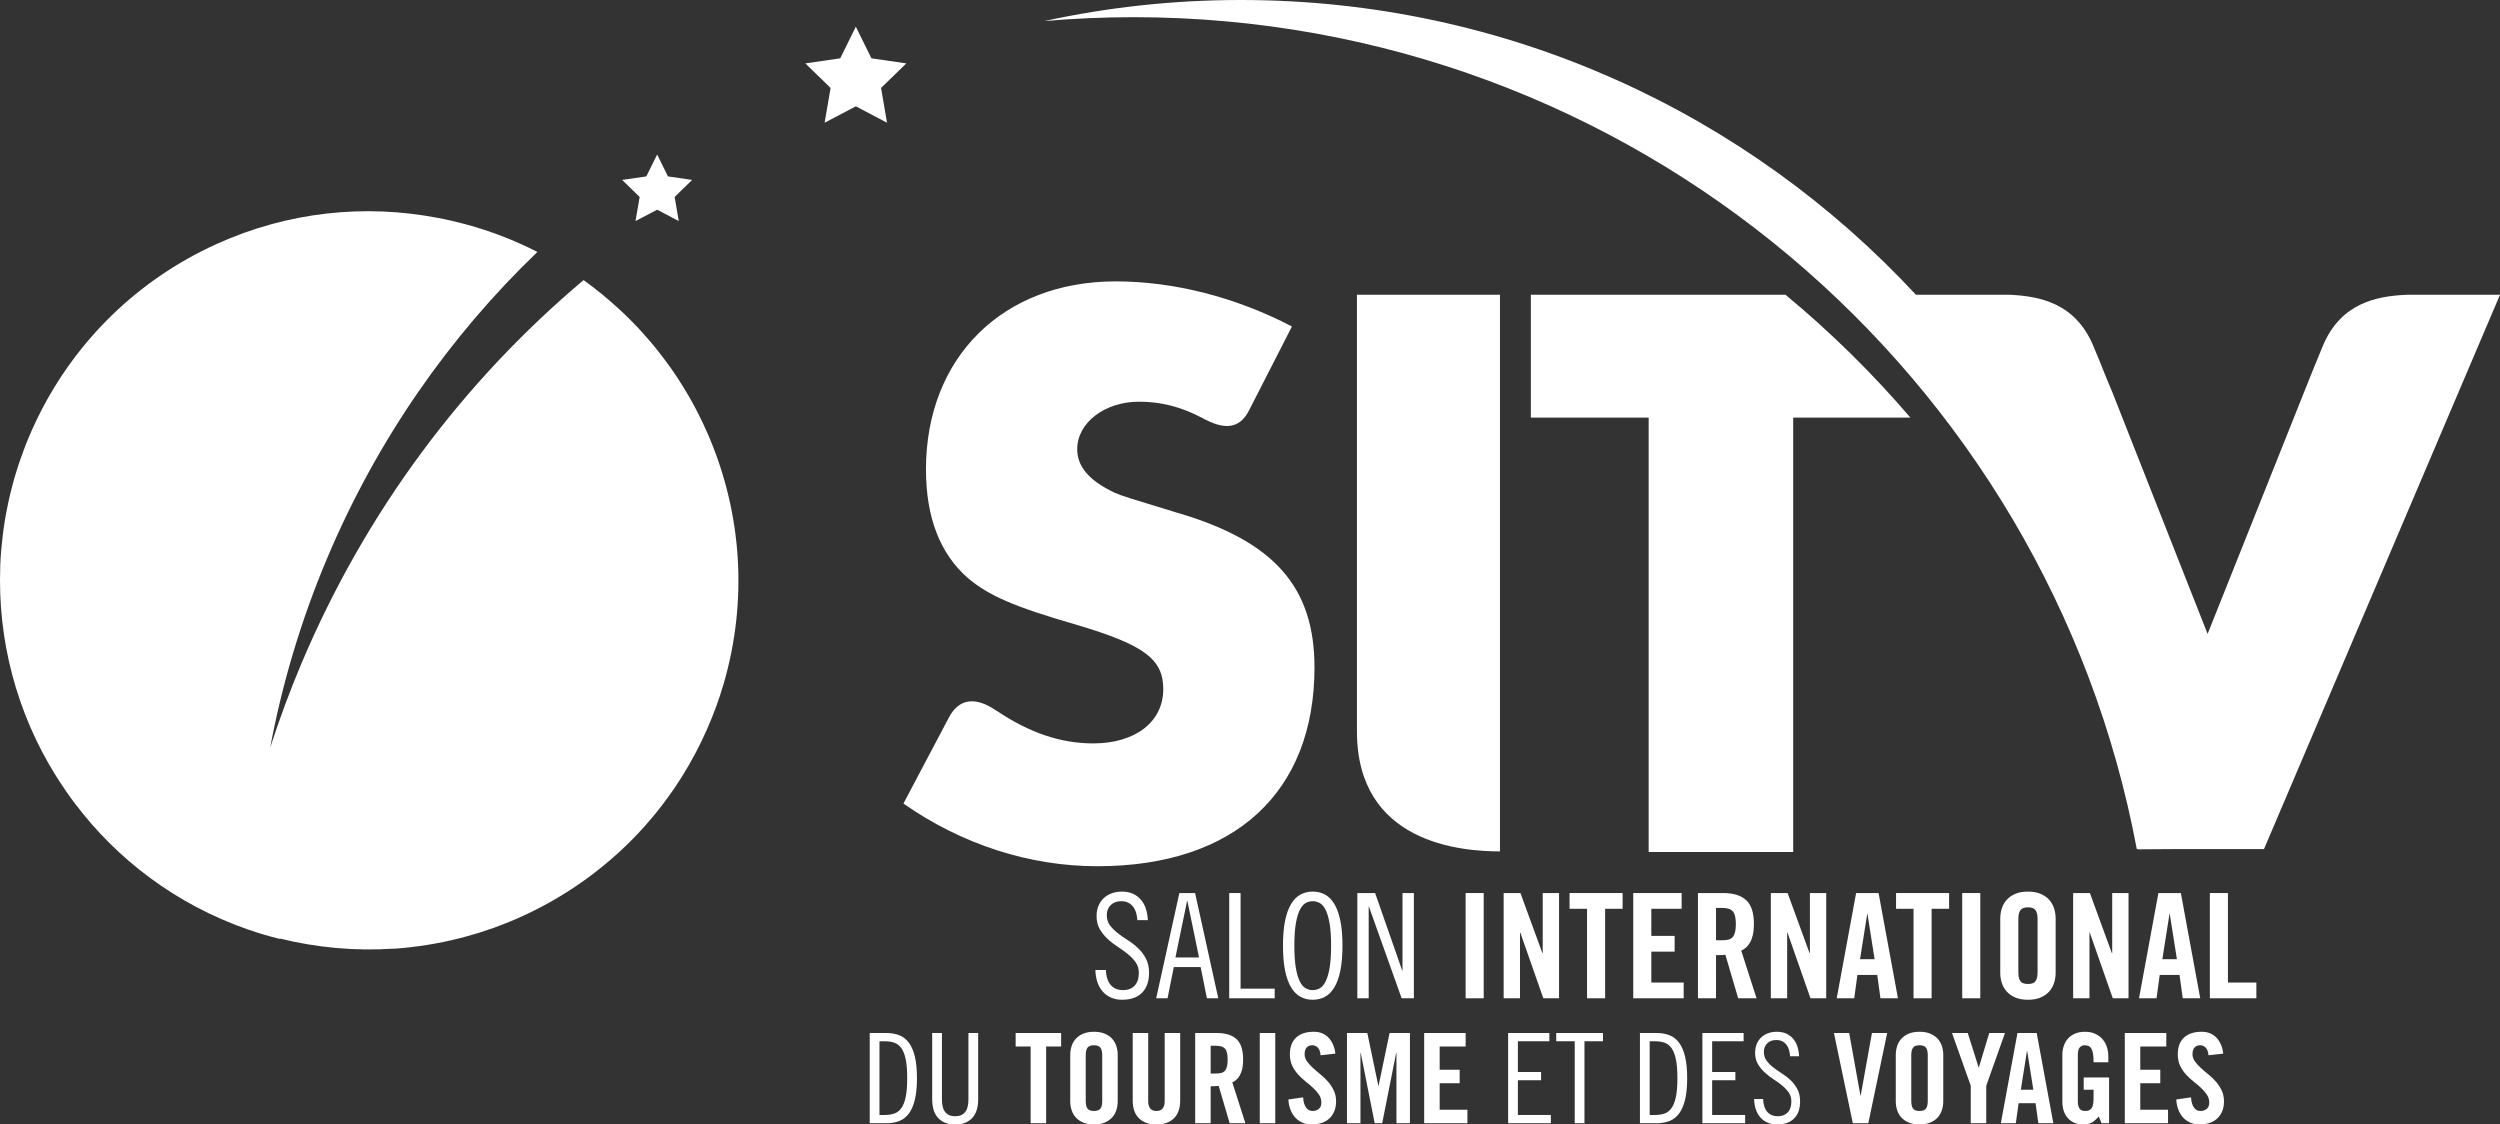 <?xml version="1.0" encoding="utf-8"?><!--Generator: Adobe Illustrator 15.1.0, SVG Export Plug-In . SVG Version: 6.00 Build 0)--><!DOCTYPE svg PUBLIC "-//W3C//DTD SVG 1.1//EN" "http://www.w3.org/Graphics/SVG/1.1/DTD/svg11.dtd"><svg version="1.1" id="Calque_1" xmlns="http://www.w3.org/2000/svg" xmlns:xlink="http://www.w3.org/1999/xlink" x="0px" y="0px" width="437.297px" height="196.691px" viewBox="0 0 437.297 196.691" enable-background="new 0 0 437.297 196.691" xml:space="preserve"><rect x="0" y="0" width="437.297" height="196.691" fill="#333333" stroke="none"/><g><defs><rect id="SVGID_1_" width="437.297" height="196.691"/></defs><clipPath id="SVGID_2_"><use xlink:href="#SVGID_1_" overflow="visible"/></clipPath><path clip-path="url(#SVGID_2_)" fill="#FFFFFF" d="M123.878,76.064c-0.287-0.665-0.585-1.324-0.894-1.978
		c-0.236-0.503-0.483-1.002-0.733-1.501c-0.21-0.416-0.419-0.831-0.637-1.242c-0.255-0.481-0.518-0.959-0.785-1.434
		c-0.14-0.249-0.284-0.496-0.428-0.742c-0.586-1.012-1.201-2.01-1.847-2.995c-0.065-0.099-0.127-0.199-0.193-0.298
		c-0.334-0.503-0.679-1.001-1.028-1.497c-0.166-0.235-0.336-0.469-0.506-0.703c-0.525-0.723-1.067-1.438-1.626-2.143
		c-0.269-0.342-0.536-0.684-0.813-1.02c-0.303-0.367-0.615-0.73-0.928-1.093c-0.334-0.387-0.674-0.77-1.017-1.15
		c-0.274-0.303-0.544-0.608-0.825-0.908c-0.579-0.616-1.173-1.221-1.778-1.816c-0.104-0.103-0.201-0.211-0.306-0.313
		c-0.277-0.269-0.562-0.525-0.842-0.788c-0.091-0.085-0.178-0.174-0.27-0.259c0.003,0.005,0.006,0.01,0.009,0.015
		c-2.034-1.887-4.156-3.627-6.357-5.203c-20.896,17.599-38.055,40.272-49.396,67.175c-2.04,4.834-3.832,9.707-5.42,14.607
		c2.085-11.143,5.371-22.23,9.953-33.104C65.998,76.833,78.659,58.802,94,44.073c-4.018-2.061-8.208-3.664-12.491-4.826
		c-0.177-0.049-0.357-0.092-0.535-0.14c-0.672-0.176-1.346-0.344-2.023-0.498c-0.453-0.105-0.908-0.203-1.364-0.298
		c-0.331-0.068-0.661-0.132-0.993-0.195c-12.663-2.438-26.165-1.143-38.8,4.608C23.903,49.045,13.348,59.68,6.964,72.317
		c-0.009,0.018-0.018,0.037-0.027,0.055c-0.431,0.855-0.843,1.719-1.235,2.592c-0.053,0.117-0.108,0.232-0.159,0.349
		c-0.376,0.85-0.735,1.707-1.075,2.572c-0.098,0.251-0.189,0.504-0.284,0.755c-0.231,0.611-0.453,1.225-0.665,1.842
		c-0.11,0.32-0.221,0.638-0.326,0.958c-0.131,0.404-0.255,0.81-0.379,1.216c-0.048,0.157-0.095,0.313-0.142,0.47
		c-0.075,0.254-0.157,0.507-0.23,0.762c-0.07,0.25-0.131,0.501-0.199,0.752c-0.018,0.068-0.036,0.137-0.055,0.206
		c-0.055,0.206-0.11,0.411-0.164,0.617c-0.096,0.375-0.188,0.751-0.277,1.128c-0.065,0.274-0.131,0.547-0.192,0.822
		c-0.026,0.113-0.051,0.226-0.075,0.339c-0.144,0.662-0.277,1.326-0.4,1.992c-0.007,0.037-0.016,0.074-0.023,0.112
		c-0.021,0.114-0.045,0.228-0.065,0.342c-0.164,0.92-0.304,1.846-0.428,2.775c-0.024,0.182-0.045,0.365-0.068,0.548
		C0.391,94.359,0.302,95.2,0.23,96.043c-0.01,0.112-0.021,0.224-0.03,0.336c-0.072,0.897-0.132,1.795-0.166,2.697
		c0.005-0.014,0.01-0.028,0.014-0.043c-0.49,12.76,2.791,25.621,9.806,36.789c0.181,0.291,0.371,0.575,0.557,0.863
		c0.342,0.527,0.687,1.055,1.047,1.573c0.48,0.698,0.976,1.386,1.483,2.065c0.057,0.073,0.112,0.148,0.168,0.223
		c7.412,9.824,17.701,17.646,30.186,22.016c1.922,0.674,3.864,1.233,5.802,1.717c-0.09-0.045-0.175-0.096-0.264-0.142
		c6.583,1.646,13.368,2.251,20.096,1.796c-0.025,0.006-0.048,0.017-0.072,0.023c1.934-0.129,3.854-0.355,5.759-0.656l0.208-0.032
		c1.907-0.308,3.795-0.699,5.66-1.175c0.27-0.068,0.539-0.141,0.808-0.213c0.635-0.171,1.267-0.352,1.897-0.541
		c0.298-0.09,0.598-0.176,0.896-0.271c0.799-0.254,1.592-0.521,2.38-0.806c0.366-0.132,0.728-0.274,1.093-0.413
		c0.492-0.188,0.983-0.38,1.471-0.579c0.382-0.156,0.763-0.313,1.141-0.477c0.643-0.277,1.28-0.566,1.913-0.864
		c0.318-0.15,0.636-0.303,0.953-0.458c0.677-0.333,1.348-0.677,2.014-1.033c0.228-0.121,0.454-0.245,0.681-0.37
		c4.465-2.456,8.649-5.442,12.451-8.915c0.03-0.028,0.06-0.056,0.091-0.083c0.748-0.687,1.484-1.388,2.202-2.111
		c0.003-0.003,0.005-0.006,0.008-0.008c0.681-0.688,1.348-1.393,1.999-2.112c0.172-0.189,0.339-0.385,0.509-0.576
		c0.424-0.48,0.842-0.966,1.253-1.46c0.255-0.307,0.509-0.614,0.759-0.925c0.303-0.378,0.598-0.765,0.893-1.151
		c0.594-0.775,1.17-1.566,1.73-2.372c0.121-0.173,0.244-0.344,0.363-0.519c0.374-0.55,0.738-1.109,1.097-1.674
		c0.084-0.133,0.167-0.267,0.25-0.399c1.591-2.544,3.016-5.219,4.257-8.021c0.034-0.076,0.066-0.152,0.099-0.229
		c1.123-2.563,2.109-5.216,2.91-7.978c4.264-14.718,3.04-29.715-2.452-42.826C124.061,76.495,123.97,76.279,123.878,76.064"/><path clip-path="url(#SVGID_2_)" fill="#FFFFFF" d="M421.078,51.556c-5.293,0.229-11.61,1.375-14.776,8.964
		c-1.66,3.974-1.537,3.794-2.483,6.084l-17.668,44.282l-16.634-42.201c-1.97-4.679-1.3-3.269-3.352-8.165
		c-3.172-7.589-9.489-8.735-14.777-8.964h-16.24l0.016,0.037C305.74,19.863,263.701,0,217.022,0c-11.801,0-23.298,1.279-34.37,3.686
		c5.127-0.444,10.316-0.681,15.561-0.681c87.335,0,160.02,62.681,175.55,145.51h0.161c0.002,0.017,0.004,0.032,0.006,0.049
		c0.021-0.006,4.548-0.039,7.146-0.049h1.727c0.021,0.001,0.056,0.001,0.056,0.002v-0.002h13.158l41.281-96.959H421.078z"/><path clip-path="url(#SVGID_2_)" fill="#FFFFFF" d="M312.313,51.556h-44.535v21.485h20.605v75.991h25.282V73.041h20.49
		C327.502,65.264,320.187,58.081,312.313,51.556"/><path clip-path="url(#SVGID_2_)" fill="#FFFFFF" d="M169.281,101.096c3.653,3.071,7.891,4.971,18.996,8.183
		c11.84,3.512,15.201,5.994,15.201,11.259c0,5.696-4.825,9.497-12.274,9.497c-5.672,0-11.172-1.872-16.885-5.717
		c-0.001,0-0.011,0.013-0.011,0.013c-3.794-2.644-6.619-2.016-8.28,1.087l-8,15.137c10.228,7.162,22.067,10.964,33.904,10.964
		c23.964,0,37.995-12.864,37.995-34.783c0-14.03-7.014-22.068-23.967-27.035c-8.622-2.631-9.643-2.924-10.961-3.508
		c-4.383-2.046-6.575-4.53-6.575-7.598c0-4.676,4.823-8.331,10.816-8.331c3.812,0,7.317,0.891,10.874,2.754l0.007-0.01
		c4.091,2.321,6.724,2.005,8.368-1.238c0.001-0.004,0.004-0.005,0.004-0.009l7.49-14.65c-9.795-5.116-20.606-7.891-30.837-7.891
		c-19.726,0-33.175,13.298-33.175,32.881C161.971,90.576,164.458,96.861,169.281,101.096"/><path clip-path="url(#SVGID_2_)" fill="#FFFFFF" d="M237.353,127.907c0,19.579,18.142,21.009,25.02,21.021V51.556h-25.02V127.907z"/><polygon clip-path="url(#SVGID_2_)" fill="#FFFFFF" points="111.161,38.666 114.947,36.68 118.729,38.666 118.007,34.454 
		121.069,31.47 116.839,30.858 114.947,27.022 113.055,30.858 108.823,31.47 111.886,34.454 	"/><polygon clip-path="url(#SVGID_2_)" fill="#FFFFFF" points="154.114,15.387 158.528,11.089 152.429,10.202 149.699,4.669 
		146.972,10.202 140.871,11.089 145.286,15.387 144.244,21.468 149.699,18.597 155.155,21.468 	"/><path clip-path="url(#SVGID_2_)" fill="#FFFFFF" d="M200.989,170.184c0-0.986-0.182-1.825-0.547-2.513
		c-0.366-0.689-0.821-1.293-1.365-1.811c-0.544-0.52-1.138-0.981-1.784-1.39c-0.647-0.408-1.241-0.824-1.784-1.25
		c-0.545-0.425-0.999-0.883-1.365-1.375c-0.365-0.494-0.548-1.088-0.548-1.787c0-0.713,0.23-1.294,0.689-1.745
		c0.459-0.45,1.071-0.677,1.835-0.677c0.476,0,0.884,0.087,1.223,0.257c0.342,0.169,0.626,0.402,0.855,0.701
		c0.229,0.297,0.404,0.646,0.523,1.046c0.119,0.397,0.194,0.834,0.23,1.313h1.834c-0.085-1.615-0.531-2.854-1.338-3.711
		c-0.807-0.856-1.874-1.288-3.2-1.288c-0.662,0-1.266,0.104-1.809,0.307c-0.544,0.205-1.012,0.494-1.403,0.867
		c-0.391,0.375-0.692,0.823-0.905,1.353c-0.213,0.526-0.318,1.113-0.318,1.758c0,0.884,0.182,1.642,0.548,2.268
		c0.364,0.63,0.819,1.198,1.364,1.709c0.543,0.511,1.138,0.975,1.785,1.391c0.645,0.416,1.24,0.846,1.784,1.287
		c0.545,0.443,0.999,0.923,1.363,1.44c0.366,0.52,0.549,1.128,0.549,1.823c0,0.986-0.246,1.738-0.739,2.257
		c-0.494,0.519-1.156,0.777-1.989,0.777c-0.986,0-1.73-0.315-2.23-0.944c-0.503-0.627-0.769-1.487-0.804-2.573h-1.835
		c0.016,0.764,0.131,1.465,0.343,2.104c0.213,0.637,0.518,1.184,0.918,1.644c0.399,0.458,0.888,0.816,1.467,1.07
		c0.577,0.256,1.223,0.383,1.937,0.383c1.529,0,2.698-0.412,3.506-1.237C200.584,172.812,200.989,171.661,200.989,170.184"/><path clip-path="url(#SVGID_2_)" fill="#FFFFFF" d="M202.239,174.619h1.988l1.096-5.456h4.692l1.097,5.456h1.987l-4.054-18.408
		h-2.752L202.239,174.619z M207.695,157.588l2.04,9.891h-4.131l2.04-9.891H207.695z"/><polygon clip-path="url(#SVGID_2_)" fill="#FFFFFF" points="215.012,156.21 215.012,174.619 222.968,174.619 222.968,172.935 
		217,172.935 217,156.21 	"/><path clip-path="url(#SVGID_2_)" fill="#FFFFFF" d="M233.394,158.112c-0.459-0.759-1.006-1.306-1.645-1.646
		c-0.638-0.341-1.347-0.511-2.129-0.511c-0.78,0-1.49,0.17-2.129,0.511c-0.638,0.34-1.184,0.887-1.643,1.646
		c-0.46,0.755-0.813,1.732-1.06,2.931s-0.369,2.657-0.369,4.371c0,1.718,0.123,3.176,0.369,4.374s0.6,2.176,1.06,2.933
		c0.459,0.757,1.005,1.305,1.643,1.642c0.639,0.341,1.349,0.513,2.129,0.513c0.782,0,1.491-0.172,2.129-0.513
		c0.639-0.337,1.186-0.885,1.645-1.642c0.46-0.757,0.812-1.734,1.058-2.933s0.37-2.656,0.37-4.374c0-1.714-0.124-3.173-0.37-4.371
		S233.854,158.867,233.394,158.112 M232.578,169.266c-0.171,1.003-0.398,1.796-0.688,2.382c-0.29,0.587-0.63,0.989-1.021,1.212
		c-0.393,0.221-0.808,0.331-1.25,0.331c-0.44,0-0.857-0.11-1.249-0.331c-0.392-0.223-0.73-0.625-1.021-1.212
		c-0.288-0.586-0.519-1.379-0.688-2.382c-0.17-1.003-0.255-2.288-0.255-3.853c0-1.562,0.085-2.846,0.255-3.849
		c0.169-1.002,0.399-1.797,0.688-2.384c0.29-0.586,0.629-0.99,1.021-1.213c0.392-0.221,0.809-0.331,1.249-0.331
		c0.442,0,0.857,0.11,1.25,0.331c0.391,0.223,0.73,0.627,1.021,1.213c0.289,0.587,0.517,1.382,0.688,2.384
		c0.17,1.003,0.256,2.287,0.256,3.849C232.834,166.978,232.748,168.263,232.578,169.266"/><polygon clip-path="url(#SVGID_2_)" fill="#FFFFFF" points="245.325,169.775 245.274,169.775 240.533,156.21 237.423,156.21 
		237.423,174.619 239.41,174.619 239.41,158.608 239.462,158.608 245.174,174.619 247.313,174.619 247.313,156.21 245.325,156.21 	
		"/><rect x="256.366" y="156.21" clip-path="url(#SVGID_2_)" fill="#FFFFFF" width="3.16" height="18.408"/><polygon clip-path="url(#SVGID_2_)" fill="#FFFFFF" points="263.019,156.21 263.019,174.619 265.875,174.619 265.875,163.119 
		265.926,163.119 269.955,174.619 272.708,174.619 272.708,156.21 269.852,156.21 269.852,166.741 269.801,166.741 265.952,156.21 	
		"/><polygon clip-path="url(#SVGID_2_)" fill="#FFFFFF" points="274.543,158.964 277.604,158.964 277.604,174.619 280.766,174.619 
		280.766,158.964 283.824,158.964 283.824,156.21 274.543,156.21 	"/><polygon clip-path="url(#SVGID_2_)" fill="#FFFFFF" points="294.507,171.866 288.846,171.866 288.846,166.458 292.925,166.458 
		292.925,163.706 288.846,163.706 288.846,158.964 294.15,158.964 294.15,156.21 285.686,156.21 285.686,174.619 294.507,174.619 	
		"/><path clip-path="url(#SVGID_2_)" fill="#FFFFFF" d="M300.165,167.07c0.29,0,0.583-0.003,0.883-0.011
		c0.295-0.009,0.547-0.028,0.749-0.063l2.244,7.623h3.213l-2.677-8.338c0.272-0.117,0.539-0.288,0.802-0.509
		c0.265-0.221,0.502-0.516,0.716-0.879c0.214-0.366,0.382-0.813,0.508-1.34c0.128-0.527,0.191-1.162,0.191-1.912
		c0-1.955-0.447-3.349-1.352-4.182c-0.9-0.832-2.232-1.249-4.001-1.249h-4.436v18.408h3.159V167.07z M300.165,158.812h1.123
		c0.852,0,1.453,0.199,1.813,0.598c0.354,0.399,0.532,1.146,0.532,2.231c0,0.543-0.042,0.998-0.125,1.363
		c-0.088,0.367-0.224,0.659-0.407,0.88c-0.191,0.223-0.432,0.375-0.729,0.458c-0.297,0.085-0.661,0.129-1.084,0.129h-1.123V158.812z
		"/><polygon clip-path="url(#SVGID_2_)" fill="#FFFFFF" points="316.584,166.741 316.533,166.741 312.686,156.21 309.752,156.21 
		309.752,174.619 312.608,174.619 312.608,163.119 312.659,163.119 316.687,174.619 319.44,174.619 319.44,156.21 316.584,156.21 	
		"/><path clip-path="url(#SVGID_2_)" fill="#FFFFFF" d="M324.337,174.619l0.56-4.08h3.467l0.563,4.08h3.06l-3.391-18.408h-3.926
		l-3.393,18.408H324.337z M326.607,159.881h0.05l1.249,7.904h-2.55L326.607,159.881z"/><polygon clip-path="url(#SVGID_2_)" fill="#FFFFFF" points="331.654,158.964 334.714,158.964 334.714,174.619 337.875,174.619 
		337.875,158.964 340.933,158.964 340.933,156.21 331.654,156.21 	"/><rect x="343.229" y="156.21" clip-path="url(#SVGID_2_)" fill="#FFFFFF" width="3.161" height="18.408"/><path clip-path="url(#SVGID_2_)" fill="#FFFFFF" d="M358.385,157.332c-0.399-0.422-0.9-0.761-1.503-1.007
		c-0.604-0.244-1.322-0.369-2.154-0.369c-0.835,0-1.553,0.125-2.156,0.369c-0.604,0.246-1.105,0.585-1.505,1.007
		c-0.396,0.425-0.695,0.927-0.891,1.506c-0.197,0.577-0.292,1.189-0.292,1.834v9.485c0,0.645,0.095,1.256,0.292,1.837
		c0.195,0.576,0.494,1.077,0.891,1.503c0.399,0.426,0.901,0.76,1.505,1.008c0.604,0.246,1.321,0.37,2.156,0.37
		c0.832,0,1.551-0.124,2.154-0.37c0.603-0.248,1.104-0.582,1.503-1.008s0.697-0.927,0.892-1.503
		c0.196-0.581,0.295-1.192,0.295-1.837v-9.485c0-0.645-0.099-1.257-0.295-1.834C359.082,158.258,358.784,157.756,358.385,157.332
		 M356.409,170.081c0,0.697-0.119,1.211-0.356,1.542c-0.239,0.332-0.682,0.496-1.325,0.496c-0.646,0-1.089-0.164-1.327-0.496
		c-0.236-0.331-0.354-0.845-0.354-1.542v-9.332c0-0.694,0.118-1.211,0.354-1.542c0.238-0.331,0.682-0.498,1.327-0.498
		c0.644,0,1.086,0.167,1.325,0.498c0.237,0.331,0.356,0.848,0.356,1.542V170.081z"/><polygon clip-path="url(#SVGID_2_)" fill="#FFFFFF" points="372.32,156.21 369.465,156.21 369.465,166.741 369.412,166.741 
		365.562,156.21 362.631,156.21 362.631,174.619 365.487,174.619 365.487,163.119 365.537,163.119 369.565,174.619 372.32,174.619 	
		"/><path clip-path="url(#SVGID_2_)" fill="#FFFFFF" d="M381.242,170.539l0.561,4.08h3.059l-3.39-18.408h-3.926l-3.392,18.408h3.06
		l0.561-4.08H381.242z M379.483,159.881h0.05l1.251,7.904h-2.55L379.483,159.881z"/><polygon clip-path="url(#SVGID_2_)" fill="#FFFFFF" points="389.706,156.21 386.545,156.21 386.545,174.619 394.68,174.619 
		394.68,171.866 389.706,171.866 	"/><path clip-path="url(#SVGID_2_)" fill="#FFFFFF" d="M158.961,182.365c-0.458-0.604-1.016-1.033-1.672-1.289
		c-0.655-0.253-1.398-0.382-2.229-0.382h-2.928v15.778h2.928c0.831,0,1.574-0.129,2.229-0.382c0.656-0.256,1.214-0.685,1.672-1.289
		c0.459-0.604,0.812-1.412,1.061-2.426c0.247-1.014,0.371-2.277,0.371-3.793c0-1.515-0.124-2.778-0.371-3.792
		C159.772,183.779,159.42,182.969,158.961,182.365 M158.426,191.874c-0.175,0.835-0.43,1.488-0.765,1.953
		c-0.335,0.469-0.747,0.786-1.235,0.953c-0.488,0.166-1.046,0.249-1.672,0.249h-0.917v-12.892h0.917
		c0.626,0,1.184,0.083,1.672,0.249c0.488,0.167,0.9,0.485,1.235,0.952c0.335,0.466,0.59,1.119,0.765,1.955
		c0.174,0.838,0.262,1.934,0.262,3.289C158.688,189.939,158.6,191.034,158.426,191.874"/><path clip-path="url(#SVGID_2_)" fill="#FFFFFF" d="M169.396,192.276c0,0.395-0.034,0.771-0.1,1.137
		c-0.064,0.363-0.184,0.681-0.36,0.95c-0.175,0.269-0.411,0.483-0.709,0.644c-0.299,0.162-0.682,0.242-1.148,0.242
		c-0.467,0-0.849-0.08-1.147-0.242c-0.299-0.16-0.536-0.375-0.71-0.644c-0.176-0.27-0.296-0.587-0.361-0.95
		c-0.066-0.365-0.098-0.742-0.098-1.137v-11.582h-1.705v11.627c0,0.641,0.076,1.227,0.23,1.758c0.152,0.534,0.392,0.992,0.721,1.376
		c0.327,0.388,0.743,0.689,1.245,0.907c0.502,0.221,1.111,0.329,1.825,0.329c0.714,0,1.322-0.108,1.825-0.329
		c0.502-0.218,0.917-0.52,1.246-0.907c0.328-0.384,0.567-0.842,0.721-1.376c0.152-0.531,0.229-1.117,0.229-1.758v-11.627h-1.704
		V192.276z"/><polygon clip-path="url(#SVGID_2_)" fill="#FFFFFF" points="177.656,183.054 180.278,183.054 180.278,196.472 182.987,196.472 
		182.987,183.054 185.61,183.054 185.61,180.694 177.656,180.694 	"/><path clip-path="url(#SVGID_2_)" fill="#FFFFFF" d="M194.494,181.653c-0.342-0.361-0.773-0.649-1.289-0.859
		c-0.517-0.214-1.133-0.318-1.847-0.318c-0.714,0-1.329,0.104-1.846,0.318c-0.517,0.21-0.948,0.498-1.29,0.859
		c-0.342,0.368-0.597,0.799-0.765,1.293c-0.167,0.494-0.251,1.02-0.251,1.571v8.132c0,0.552,0.084,1.077,0.251,1.571
		c0.168,0.497,0.423,0.924,0.765,1.292c0.342,0.362,0.773,0.65,1.29,0.86c0.517,0.213,1.132,0.318,1.846,0.318
		c0.714,0,1.33-0.105,1.847-0.318c0.516-0.21,0.947-0.498,1.289-0.86c0.342-0.368,0.597-0.795,0.765-1.292
		c0.167-0.494,0.251-1.02,0.251-1.571v-8.132c0-0.552-0.084-1.077-0.251-1.571C195.091,182.452,194.836,182.021,194.494,181.653
		 M192.801,192.582c0,0.598-0.103,1.037-0.306,1.321c-0.205,0.286-0.584,0.428-1.137,0.428c-0.554,0-0.932-0.142-1.137-0.428
		c-0.204-0.284-0.306-0.724-0.306-1.321v-7.997c0-0.598,0.102-1.037,0.306-1.322c0.205-0.285,0.583-0.427,1.137-0.427
		c0.553,0,0.932,0.142,1.137,0.427c0.203,0.285,0.306,0.725,0.306,1.322V192.582z"/><path clip-path="url(#SVGID_2_)" fill="#FFFFFF" d="M203.727,192.603c0,1.151-0.481,1.728-1.443,1.728
		c-0.961,0-1.441-0.576-1.441-1.728v-11.909h-2.71v11.801c0,1.37,0.367,2.413,1.103,3.126c0.736,0.714,1.752,1.07,3.048,1.07
		c1.297,0,2.314-0.356,3.049-1.07c0.736-0.713,1.104-1.756,1.104-3.126v-11.801h-2.71V192.603z"/><path clip-path="url(#SVGID_2_)" fill="#FFFFFF" d="M216.237,188.889c0.226-0.188,0.43-0.442,0.613-0.755
		c0.181-0.313,0.328-0.695,0.436-1.146c0.11-0.452,0.164-0.997,0.164-1.638c0-1.677-0.386-2.871-1.158-3.586
		c-0.772-0.714-1.915-1.07-3.43-1.07h-3.802v15.778h2.709v-6.468c0.247,0,0.498-0.004,0.754-0.014
		c0.254-0.007,0.47-0.024,0.645-0.052l1.923,6.533h2.752l-2.293-7.146C215.782,189.224,216.013,189.077,216.237,188.889
		 M214.631,186.517c-0.073,0.313-0.19,0.565-0.35,0.755c-0.16,0.19-0.368,0.32-0.622,0.394c-0.255,0.072-0.565,0.11-0.929,0.11
		h-0.961v-4.852h0.961c0.729,0,1.246,0.17,1.551,0.512c0.307,0.343,0.458,0.979,0.458,1.914
		C214.739,185.815,214.703,186.206,214.631,186.517"/><rect x="220.357" y="180.694" clip-path="url(#SVGID_2_)" fill="#FFFFFF" width="2.71" height="15.778"/><path clip-path="url(#SVGID_2_)" fill="#FFFFFF" d="M232.289,189.195c-0.407-0.466-0.853-0.893-1.333-1.278
		c-0.48-0.387-0.926-0.77-1.334-1.147c-0.406-0.378-0.745-0.759-1.016-1.138c-0.27-0.377-0.404-0.792-0.404-1.246
		c0-0.494,0.117-0.875,0.351-1.145c0.231-0.271,0.567-0.405,1.006-0.405c0.144,0,0.296,0.029,0.458,0.088
		c0.161,0.057,0.309,0.153,0.448,0.283c0.138,0.132,0.255,0.312,0.349,0.536c0.095,0.228,0.157,0.507,0.188,0.842l2.577-0.284
		c-0.059-0.555-0.186-1.063-0.383-1.53c-0.197-0.465-0.451-0.87-0.765-1.213c-0.313-0.342-0.688-0.607-1.124-0.798
		c-0.438-0.19-0.934-0.284-1.487-0.284c-1.341,0-2.375,0.34-3.103,1.016c-0.729,0.679-1.093,1.65-1.093,2.918
		c0,0.758,0.135,1.421,0.404,1.989c0.271,0.566,0.609,1.079,1.017,1.531c0.407,0.451,0.852,0.865,1.333,1.244
		c0.479,0.378,0.925,0.758,1.333,1.137c0.406,0.378,0.745,0.771,1.017,1.179c0.269,0.408,0.403,0.876,0.403,1.4
		c0,0.466-0.146,0.822-0.437,1.07c-0.293,0.248-0.671,0.371-1.136,0.371c-0.438,0-0.803-0.197-1.093-0.59
		c-0.292-0.394-0.469-0.99-0.526-1.793l-2.578,0.373c0.029,0.598,0.138,1.157,0.328,1.684c0.19,0.521,0.454,0.984,0.798,1.387
		c0.342,0.4,0.761,0.719,1.256,0.948c0.495,0.233,1.058,0.352,1.684,0.352s1.206-0.087,1.736-0.261
		c0.532-0.178,0.983-0.435,1.355-0.778c0.372-0.341,0.663-0.764,0.874-1.268c0.21-0.501,0.317-1.082,0.317-1.735
		c0-0.715-0.136-1.353-0.403-1.914C233.035,190.173,232.696,189.66,232.289,189.195"/><polygon clip-path="url(#SVGID_2_)" fill="#FFFFFF" points="241.139,189.917 241.095,189.917 239.171,180.694 235.611,180.694 
		235.611,196.472 237.97,196.472 237.97,184.148 238.014,184.148 240.461,196.472 241.773,196.472 244.22,184.148 244.265,184.148 
		244.265,196.472 246.624,196.472 246.624,180.694 243.063,180.694 	"/><polygon clip-path="url(#SVGID_2_)" fill="#FFFFFF" points="251.825,189.479 255.322,189.479 255.322,187.119 251.825,187.119 
		251.825,183.054 256.371,183.054 256.371,180.694 249.115,180.694 249.115,196.472 256.678,196.472 256.678,194.112 
		251.825,194.112 	"/><polygon clip-path="url(#SVGID_2_)" fill="#FFFFFF" points="265.505,188.954 269.569,188.954 269.569,187.513 265.505,187.513 
		265.505,182.137 271.013,182.137 271.013,180.694 263.801,180.694 263.801,196.472 271.275,196.472 271.275,195.029 
		265.505,195.029 	"/><polygon clip-path="url(#SVGID_2_)" fill="#FFFFFF" points="272.214,182.137 275.449,182.137 275.449,196.472 277.152,196.472 
		277.152,182.137 280.387,182.137 280.387,180.694 272.214,180.694 	"/><path clip-path="url(#SVGID_2_)" fill="#FFFFFF" d="M293.685,182.365c-0.459-0.604-1.016-1.033-1.672-1.289
		c-0.655-0.253-1.398-0.382-2.229-0.382h-2.928v15.778h2.928c0.831,0,1.574-0.129,2.229-0.382c0.656-0.256,1.213-0.685,1.672-1.289
		c0.458-0.604,0.813-1.412,1.061-2.426c0.246-1.014,0.371-2.277,0.371-3.793c0-1.515-0.125-2.778-0.371-3.792
		C294.497,183.779,294.143,182.969,293.685,182.365 M293.147,191.874c-0.174,0.835-0.431,1.488-0.764,1.953
		c-0.335,0.469-0.748,0.786-1.234,0.953c-0.486,0.166-1.047,0.249-1.673,0.249h-0.918v-12.892h0.918
		c0.626,0,1.187,0.083,1.673,0.249c0.486,0.167,0.899,0.485,1.234,0.952c0.333,0.466,0.59,1.119,0.764,1.955
		c0.177,0.838,0.264,1.934,0.264,3.289C293.411,189.939,293.324,191.034,293.147,191.874"/><polygon clip-path="url(#SVGID_2_)" fill="#FFFFFF" points="299.487,188.954 303.551,188.954 303.551,187.513 299.487,187.513 
		299.487,182.137 304.992,182.137 304.992,180.694 297.781,180.694 297.781,196.472 305.257,196.472 305.257,195.029 
		299.487,195.029 	"/><path clip-path="url(#SVGID_2_)" fill="#FFFFFF" d="M313.231,188.965c-0.469-0.442-0.976-0.841-1.53-1.189
		c-0.555-0.352-1.063-0.708-1.53-1.07c-0.465-0.367-0.854-0.758-1.168-1.182c-0.313-0.424-0.47-0.933-0.47-1.53
		c0-0.611,0.196-1.111,0.589-1.497c0.396-0.386,0.917-0.579,1.576-0.579c0.404,0,0.755,0.074,1.048,0.22
		c0.292,0.145,0.533,0.346,0.73,0.601c0.197,0.253,0.349,0.552,0.447,0.896c0.104,0.343,0.169,0.717,0.2,1.127h1.57
		c-0.071-1.386-0.453-2.444-1.146-3.182c-0.691-0.736-1.606-1.104-2.743-1.104c-0.567,0-1.086,0.087-1.553,0.261
		c-0.464,0.177-0.865,0.423-1.202,0.744c-0.335,0.32-0.593,0.707-0.774,1.16c-0.184,0.45-0.274,0.952-0.274,1.508
		c0,0.757,0.157,1.404,0.472,1.944c0.313,0.537,0.702,1.026,1.167,1.463c0.468,0.438,0.979,0.836,1.53,1.19
		c0.556,0.358,1.064,0.726,1.53,1.103c0.465,0.382,0.855,0.793,1.17,1.236c0.312,0.445,0.47,0.967,0.47,1.564
		c0,0.845-0.211,1.489-0.633,1.933c-0.424,0.444-0.993,0.667-1.705,0.667c-0.846,0-1.484-0.271-1.913-0.81
		c-0.43-0.538-0.659-1.274-0.688-2.207h-1.574c0.014,0.657,0.113,1.257,0.295,1.804c0.181,0.546,0.444,1.017,0.786,1.408
		c0.344,0.395,0.761,0.7,1.258,0.917c0.496,0.222,1.049,0.33,1.662,0.33c1.31,0,2.313-0.354,3.003-1.061
		c0.692-0.706,1.039-1.694,1.039-2.96c0-0.846-0.158-1.563-0.472-2.152S313.698,189.411,313.231,188.965"/><polygon clip-path="url(#SVGID_2_)" fill="#FFFFFF" points="325.469,191.642 325.426,191.642 323.458,180.694 320.791,180.694 
		324.093,196.472 326.803,196.472 330.103,180.694 327.438,180.694 	"/><path clip-path="url(#SVGID_2_)" fill="#FFFFFF" d="M338.897,181.653c-0.342-0.361-0.772-0.649-1.289-0.859
		c-0.519-0.214-1.135-0.318-1.846-0.318c-0.713,0-1.33,0.104-1.85,0.318c-0.516,0.21-0.945,0.498-1.288,0.859
		c-0.343,0.368-0.598,0.799-0.765,1.293c-0.166,0.494-0.251,1.02-0.251,1.571v8.132c0,0.552,0.085,1.077,0.251,1.571
		c0.167,0.497,0.422,0.924,0.765,1.292c0.343,0.362,0.772,0.65,1.288,0.86c0.52,0.213,1.137,0.318,1.85,0.318
		c0.711,0,1.327-0.105,1.846-0.318c0.517-0.21,0.947-0.498,1.289-0.86c0.34-0.368,0.597-0.795,0.764-1.292
		c0.166-0.494,0.253-1.02,0.253-1.571v-8.132c0-0.552-0.087-1.077-0.253-1.571C339.494,182.452,339.237,182.021,338.897,181.653
		 M337.202,192.582c0,0.598-0.103,1.037-0.306,1.321c-0.204,0.286-0.583,0.428-1.134,0.428c-0.554,0-0.936-0.142-1.138-0.428
		c-0.203-0.284-0.306-0.724-0.306-1.321v-7.997c0-0.598,0.103-1.037,0.306-1.322c0.202-0.285,0.584-0.427,1.138-0.427
		c0.551,0,0.93,0.142,1.134,0.427c0.203,0.285,0.306,0.725,0.306,1.322V192.582z"/><polygon clip-path="url(#SVGID_2_)" fill="#FFFFFF" points="347.955,180.694 346.143,186.706 346.1,186.706 344.195,180.694 
		341.444,180.694 344.722,189.917 344.722,196.472 347.432,196.472 347.432,189.917 350.71,180.694 	"/><path clip-path="url(#SVGID_2_)" fill="#FFFFFF" d="M352.892,180.694l-2.905,15.778h2.621l0.483-3.496h2.971l0.48,3.496h2.625
		l-2.91-15.778H352.892z M353.483,190.616l1.07-6.773h0.043l1.073,6.773H353.483z"/><path clip-path="url(#SVGID_2_)" fill="#FFFFFF" d="M364.476,190.616h1.728v1.529c0,0.788-0.111,1.349-0.328,1.682
		c-0.219,0.337-0.604,0.504-1.159,0.504c-0.467,0-0.793-0.148-0.981-0.447c-0.193-0.299-0.284-0.704-0.284-1.213v-8.108
		c0-0.671,0.116-1.126,0.349-1.366c0.234-0.239,0.519-0.36,0.854-0.36c0.261,0,0.491,0.044,0.687,0.13
		c0.198,0.089,0.361,0.246,0.492,0.471c0.131,0.229,0.227,0.533,0.283,0.918c0.06,0.388,0.089,0.871,0.089,1.454h2.58v-1.007
		c0-0.583-0.085-1.135-0.254-1.66c-0.166-0.523-0.422-0.982-0.765-1.377c-0.342-0.394-0.769-0.706-1.277-0.938
		c-0.513-0.233-1.102-0.351-1.771-0.351s-1.252,0.104-1.748,0.318c-0.496,0.21-0.907,0.498-1.233,0.859
		c-0.33,0.368-0.576,0.799-0.742,1.293c-0.169,0.494-0.252,1.02-0.252,1.571v8.132c0,1.265,0.335,2.259,1.005,2.972
		c0.67,0.714,1.545,1.07,2.623,1.07c0.64,0,1.151-0.112,1.54-0.341c0.385-0.223,0.782-0.577,1.19-1.059l0.501,1.181h1.313v-8h-4.438
		V190.616z"/><polygon clip-path="url(#SVGID_2_)" fill="#FFFFFF" points="374.376,189.479 377.873,189.479 377.873,187.119 374.376,187.119 
		374.376,183.054 378.924,183.054 378.924,180.694 371.666,180.694 371.666,196.472 379.229,196.472 379.229,194.112 
		374.376,194.112 	"/><path clip-path="url(#SVGID_2_)" fill="#FFFFFF" d="M387.596,189.195c-0.406-0.466-0.853-0.893-1.333-1.278
		c-0.479-0.387-0.926-0.77-1.334-1.147c-0.407-0.378-0.745-0.759-1.017-1.138c-0.27-0.377-0.404-0.792-0.404-1.246
		c0-0.494,0.116-0.875,0.353-1.145c0.23-0.271,0.565-0.405,1.005-0.405c0.144,0,0.296,0.029,0.459,0.088
		c0.16,0.057,0.308,0.153,0.447,0.283c0.138,0.132,0.256,0.312,0.351,0.536c0.092,0.228,0.156,0.507,0.185,0.842l2.578-0.284
		c-0.059-0.555-0.185-1.063-0.383-1.53c-0.197-0.465-0.451-0.87-0.765-1.213c-0.313-0.342-0.688-0.607-1.124-0.798
		c-0.438-0.19-0.933-0.284-1.488-0.284c-1.34,0-2.374,0.34-3.101,1.016c-0.73,0.679-1.094,1.65-1.094,2.918
		c0,0.758,0.133,1.421,0.403,1.989c0.271,0.566,0.609,1.079,1.019,1.531c0.406,0.451,0.85,0.865,1.334,1.244
		c0.479,0.378,0.925,0.758,1.329,1.137c0.409,0.378,0.746,0.771,1.019,1.179c0.269,0.408,0.405,0.876,0.405,1.4
		c0,0.466-0.147,0.822-0.438,1.07c-0.292,0.248-0.672,0.371-1.136,0.371c-0.439,0-0.803-0.197-1.094-0.59
		c-0.291-0.394-0.468-0.99-0.524-1.793l-2.579,0.373c0.029,0.598,0.14,1.157,0.327,1.684c0.188,0.521,0.457,0.984,0.797,1.387
		c0.344,0.4,0.762,0.719,1.258,0.948c0.496,0.233,1.059,0.352,1.683,0.352c0.629,0,1.206-0.087,1.737-0.261
		c0.532-0.178,0.982-0.435,1.355-0.778c0.371-0.341,0.662-0.764,0.875-1.268c0.21-0.501,0.315-1.082,0.315-1.735
		c0-0.715-0.135-1.353-0.403-1.914C388.34,190.173,388.002,189.66,387.596,189.195"/></g></svg>
